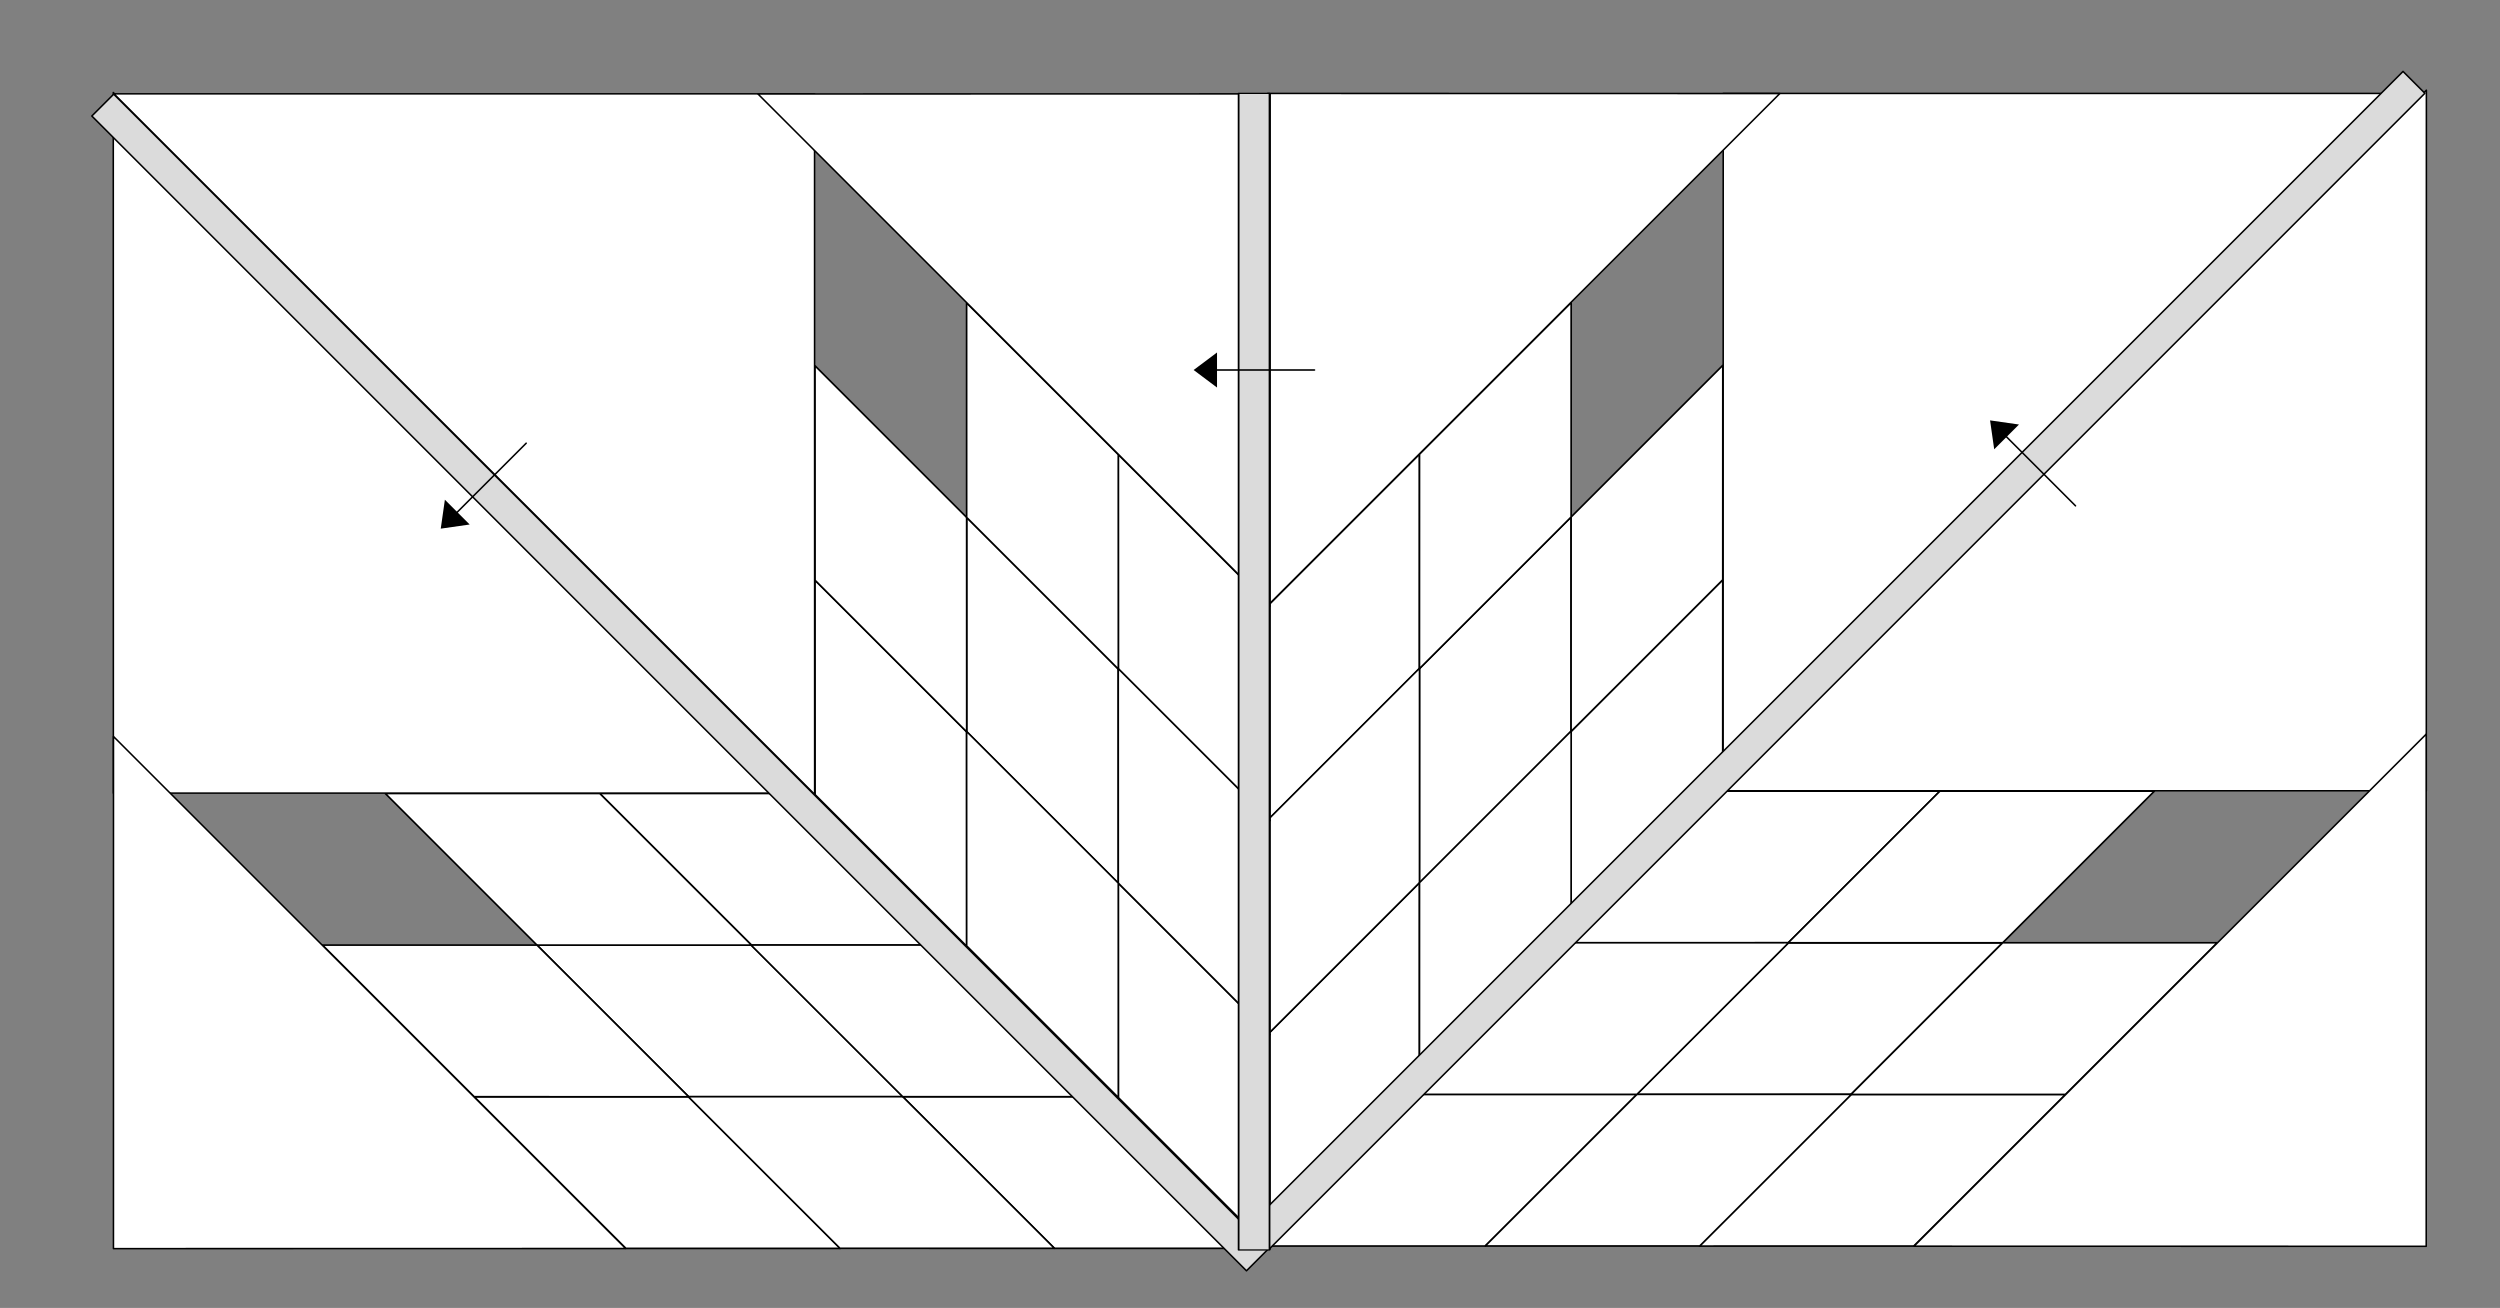 <svg xmlns="http://www.w3.org/2000/svg" xmlns:xlink="http://www.w3.org/1999/xlink" xmlns:serif="http://www.serif.com/" width="100%" height="100%" viewBox="0 0 2674 1399" xml:space="preserve" style="fill-rule:evenodd;clip-rule:evenodd;stroke-linecap:round;stroke-linejoin:round;stroke-miterlimit:1.5;">
    <rect x="0" y="0" width="2674" height="1399" fill="#808080" stroke="none"/>
    <g transform="matrix(1,0,0,1,-65.657,-4729)">
        <g id="ArtBoard4" transform="matrix(1.078,0,0,0.564,-8757.03,4729)">
            <rect x="8185.65" y="0" width="2480.32" height="2480.32" style="fill:none;"></rect>
            <g transform="matrix(0.734,-1.403,0.64,1.223,1403.39,12506.2)">
                <g transform="matrix(-2.376,1.129,0.755,2.091,8972.84,-495.541)">
                    <path d="M238.5,713.729L269,809.729L238.5,905.729L208,809.729L238.5,713.729Z" style="fill:white;stroke:black;stroke-width:0.65px;"></path>
                </g>
                <g transform="matrix(2.376,-1.129,-0.755,-2.091,9061.97,3899.2)">
                    <path d="M238.5,713.729L269,809.729L238.5,905.729L208,809.729L238.5,713.729Z" style="fill:white;stroke:black;stroke-width:0.65px;"></path>
                </g>
                <g transform="matrix(-2.376,1.129,0.755,2.091,8827.92,-426.668)">
                    <path d="M238.5,713.729L269,809.729L238.5,905.729L208,809.729L238.5,713.729Z" style="fill:white;stroke:black;stroke-width:0.65px;"></path>
                </g>
                <g transform="matrix(-2.376,1.129,0.755,2.091,8683,-357.794)">
                    <path d="M238.5,713.729L269,809.729L238.5,905.729L208,809.729L238.5,713.729Z" style="fill:white;stroke:black;stroke-width:0.65px;"></path>
                </g>
                <g transform="matrix(-2.376,1.129,0.755,2.091,8827.92,-661.816)">
                    <path d="M238.5,713.729L269,809.729L238.5,905.729L208,809.729L238.5,713.729Z" style="fill:white;stroke:black;stroke-width:0.65px;"></path>
                </g>
                <g transform="matrix(2.376,-1.129,-0.755,-2.091,8917.05,3732.92)">
                    <path d="M238.5,713.729L269,809.729L238.5,905.729L208,809.729L238.5,713.729Z" style="fill:white;stroke:black;stroke-width:0.65px;"></path>
                </g>
                <g transform="matrix(-2.376,1.129,0.755,2.091,8683,-592.943)">
                    <path d="M238.5,713.729L269,809.729L238.5,905.729L208,809.729L238.5,713.729Z" style="fill:white;stroke:black;stroke-width:0.65px;"></path>
                </g>
                <g transform="matrix(2.376,-1.129,-0.755,-2.091,9061.97,3664.05)">
                    <path d="M238.5,713.729L269,809.729L238.5,905.729L208,809.729L238.5,713.729Z" style="fill:white;stroke:black;stroke-width:0.65px;"></path>
                </g>
                <g transform="matrix(0.632,-0.725,0.632,0.725,7159.16,1815.7)">
                    <path d="M2541.51,513.78L1792.31,513.78L1792.31,1262.98L2541.51,513.78Z" style="fill:white;stroke:black;stroke-width:1.67px;"></path>
                </g>
                <g transform="matrix(0.627,-0.719,0.627,0.719,7167.86,1811.45)">
                    <path d="M1857.97,513.78L1305.82,513.78L1305.82,1065.93L1857.97,513.78Z" style="fill:white;stroke:black;stroke-width:1.68px;"></path>
                </g>
            </g>
            <g transform="matrix(0.734,1.403,-0.64,1.223,4138.32,-12998.9)">
                <g transform="matrix(-2.376,1.129,0.755,2.091,8972.84,-495.541)">
                    <path d="M238.5,713.729L269,809.729L238.5,905.729L208,809.729L238.5,713.729Z" style="fill:white;stroke:black;stroke-width:0.65px;"></path>
                </g>
                <g transform="matrix(2.376,-1.129,-0.755,-2.091,9061.97,3899.2)">
                    <path d="M238.5,713.729L269,809.729L238.5,905.729L208,809.729L238.5,713.729Z" style="fill:white;stroke:black;stroke-width:0.65px;"></path>
                </g>
                <g transform="matrix(-2.376,1.129,0.755,2.091,8827.92,-426.668)">
                    <path d="M238.5,713.729L269,809.729L238.5,905.729L208,809.729L238.5,713.729Z" style="fill:white;stroke:black;stroke-width:0.65px;"></path>
                </g>
                <g transform="matrix(-2.376,1.129,0.755,2.091,8683,-357.794)">
                    <path d="M238.5,713.729L269,809.729L238.5,905.729L208,809.729L238.5,713.729Z" style="fill:white;stroke:black;stroke-width:0.65px;"></path>
                </g>
                <g transform="matrix(-2.376,1.129,0.755,2.091,8827.92,-661.816)">
                    <path d="M238.5,713.729L269,809.729L238.5,905.729L208,809.729L238.5,713.729Z" style="fill:white;stroke:black;stroke-width:0.65px;"></path>
                </g>
                <g transform="matrix(2.376,-1.129,-0.755,-2.091,8917.05,3732.92)">
                    <path d="M238.5,713.729L269,809.729L238.5,905.729L208,809.729L238.5,713.729Z" style="fill:white;stroke:black;stroke-width:0.65px;"></path>
                </g>
                <g transform="matrix(-2.376,1.129,0.755,2.091,8683,-592.943)">
                    <path d="M238.5,713.729L269,809.729L238.5,905.729L208,809.729L238.5,713.729Z" style="fill:white;stroke:black;stroke-width:0.65px;"></path>
                </g>
                <g transform="matrix(2.376,-1.129,-0.755,-2.091,9061.97,3664.05)">
                    <path d="M238.5,713.729L269,809.729L238.5,905.729L208,809.729L238.5,713.729Z" style="fill:white;stroke:black;stroke-width:0.65px;"></path>
                </g>
                <g transform="matrix(0.632,-0.725,0.632,0.725,7159.16,1815.7)">
                    <path d="M2541.51,513.78L1792.31,513.78L1792.31,1262.98L2541.51,513.78Z" style="fill:white;stroke:black;stroke-width:1.67px;"></path>
                </g>
                <g transform="matrix(0.627,-0.719,0.627,0.719,7167.86,1811.45)">
                    <path d="M1857.97,513.78L1305.82,513.78L1305.82,1065.93L1857.97,513.78Z" style="fill:white;stroke:black;stroke-width:1.68px;"></path>
                </g>
            </g>
            <g transform="matrix(-0.734,1.403,0.64,1.223,14748.3,-12998.1)">
                <g transform="matrix(-2.376,1.129,0.755,2.091,8972.84,-495.541)">
                    <path d="M238.5,713.729L269,809.729L238.5,905.729L208,809.729L238.5,713.729Z" style="fill:white;stroke:black;stroke-width:0.65px;"></path>
                </g>
                <g transform="matrix(2.376,-1.129,-0.755,-2.091,9061.97,3899.2)">
                    <path d="M238.5,713.729L269,809.729L238.5,905.729L208,809.729L238.5,713.729Z" style="fill:white;stroke:black;stroke-width:0.65px;"></path>
                </g>
                <g transform="matrix(-2.376,1.129,0.755,2.091,8827.92,-426.668)">
                    <path d="M238.5,713.729L269,809.729L238.5,905.729L208,809.729L238.5,713.729Z" style="fill:white;stroke:black;stroke-width:0.65px;"></path>
                </g>
                <g transform="matrix(-2.376,1.129,0.755,2.091,8683,-357.794)">
                    <path d="M238.5,713.729L269,809.729L238.5,905.729L208,809.729L238.5,713.729Z" style="fill:white;stroke:black;stroke-width:0.65px;"></path>
                </g>
                <g transform="matrix(-2.376,1.129,0.755,2.091,8827.92,-661.816)">
                    <path d="M238.5,713.729L269,809.729L238.5,905.729L208,809.729L238.5,713.729Z" style="fill:white;stroke:black;stroke-width:0.65px;"></path>
                </g>
                <g transform="matrix(2.376,-1.129,-0.755,-2.091,8917.05,3732.92)">
                    <path d="M238.5,713.729L269,809.729L238.5,905.729L208,809.729L238.5,713.729Z" style="fill:white;stroke:black;stroke-width:0.65px;"></path>
                </g>
                <g transform="matrix(-2.376,1.129,0.755,2.091,8683,-592.943)">
                    <path d="M238.5,713.729L269,809.729L238.5,905.729L208,809.729L238.5,713.729Z" style="fill:white;stroke:black;stroke-width:0.65px;"></path>
                </g>
                <g transform="matrix(2.376,-1.129,-0.755,-2.091,9061.97,3664.05)">
                    <path d="M238.5,713.729L269,809.729L238.5,905.729L208,809.729L238.5,713.729Z" style="fill:white;stroke:black;stroke-width:0.65px;"></path>
                </g>
                <g transform="matrix(0.632,-0.725,0.632,0.725,7159.16,1815.7)">
                    <path d="M2541.51,513.78L1792.31,513.78L1792.31,1262.98L2541.51,513.78Z" style="fill:white;stroke:black;stroke-width:1.67px;"></path>
                </g>
                <g transform="matrix(0.627,-0.719,0.627,0.719,7167.86,1811.45)">
                    <path d="M1857.97,513.78L1305.82,513.78L1305.82,1065.93L1857.97,513.78Z" style="fill:white;stroke:black;stroke-width:1.68px;"></path>
                </g>
            </g>
            <g transform="matrix(-0.734,-1.403,-0.64,1.223,17485.1,12501.8)">
                <g transform="matrix(-2.376,1.129,0.755,2.091,8972.84,-495.541)">
                    <path d="M238.5,713.729L269,809.729L238.5,905.729L208,809.729L238.5,713.729Z" style="fill:white;stroke:black;stroke-width:0.65px;"></path>
                </g>
                <g transform="matrix(2.376,-1.129,-0.755,-2.091,9061.97,3899.2)">
                    <path d="M238.5,713.729L269,809.729L238.5,905.729L208,809.729L238.5,713.729Z" style="fill:white;stroke:black;stroke-width:0.65px;"></path>
                </g>
                <g transform="matrix(-2.376,1.129,0.755,2.091,8827.92,-426.668)">
                    <path d="M238.5,713.729L269,809.729L238.5,905.729L208,809.729L238.5,713.729Z" style="fill:white;stroke:black;stroke-width:0.65px;"></path>
                </g>
                <g transform="matrix(-2.376,1.129,0.755,2.091,8683,-357.794)">
                    <path d="M238.5,713.729L269,809.729L238.5,905.729L208,809.729L238.5,713.729Z" style="fill:white;stroke:black;stroke-width:0.65px;"></path>
                </g>
                <g transform="matrix(-2.376,1.129,0.755,2.091,8827.92,-661.816)">
                    <path d="M238.5,713.729L269,809.729L238.5,905.729L208,809.729L238.5,713.729Z" style="fill:white;stroke:black;stroke-width:0.65px;"></path>
                </g>
                <g transform="matrix(2.376,-1.129,-0.755,-2.091,8917.05,3732.92)">
                    <path d="M238.5,713.729L269,809.729L238.5,905.729L208,809.729L238.5,713.729Z" style="fill:white;stroke:black;stroke-width:0.65px;"></path>
                </g>
                <g transform="matrix(-2.376,1.129,0.755,2.091,8683,-592.943)">
                    <path d="M238.5,713.729L269,809.729L238.5,905.729L208,809.729L238.5,713.729Z" style="fill:white;stroke:black;stroke-width:0.65px;"></path>
                </g>
                <g transform="matrix(2.376,-1.129,-0.755,-2.091,9061.97,3664.05)">
                    <path d="M238.5,713.729L269,809.729L238.5,905.729L208,809.729L238.5,713.729Z" style="fill:white;stroke:black;stroke-width:0.65px;"></path>
                </g>
                <g transform="matrix(0.632,-0.725,0.632,0.725,7159.16,1815.7)">
                    <path d="M2541.51,513.78L1792.31,513.78L1792.31,1262.98L2541.51,513.78Z" style="fill:white;stroke:black;stroke-width:1.67px;"></path>
                </g>
                <g transform="matrix(0.627,-0.719,0.627,0.719,7167.86,1811.45)">
                    <path d="M1857.97,513.78L1305.82,513.78L1305.82,1065.93L1857.97,513.78Z" style="fill:white;stroke:black;stroke-width:1.68px;"></path>
                </g>
            </g>
            <g transform="matrix(0.656,-1.254,0.656,1.254,4462.65,-3958.12)">
                <rect x="1240.16" y="4572" width="33.05" height="1746.42" style="fill:rgb(219,219,219);stroke:black;stroke-width:1.67px;"></rect>
            </g>
            <g transform="matrix(0.656,1.254,-0.656,1.254,12754.3,-7153)">
                <rect x="1240.16" y="4572" width="33.05" height="1746.42" style="fill:rgb(219,219,219);stroke:black;stroke-width:1.67px;"></rect>
            </g>
            <g transform="matrix(0.928,3.47733e-16,5.82346e-17,1.256,8262.41,-5565.39)">
                <rect x="1240.16" y="4572" width="33.05" height="1746.42" style="fill:rgb(219,219,219);stroke:black;stroke-width:1.92px;"></rect>
            </g>
            <g transform="matrix(0.656,-1.254,0.656,1.254,4462.65,-3958.12)">
                <g transform="matrix(0.707,0.707,-0.707,0.707,1258.79,4416.08)">
                    <path d="M501.255,560.352L470.319,564.772L474.739,533.836L501.255,560.352Z"></path>
                    <path d="M561.706,473.385C561.706,473.385 510.118,524.973 484.462,550.63" style="fill:none;stroke:black;stroke-width:1.67px;"></path>
                </g>
            </g>
            <g transform="matrix(0.656,1.254,-0.656,1.254,12754.3,-7153)">
                <g transform="matrix(0.707,-0.707,0.707,0.707,-629.072,6334.84)">
                    <path d="M2131.34,479.404L2126.92,448.468L2157.85,452.887L2131.34,479.404Z"></path>
                    <path d="M2218.3,539.854C2218.3,539.854 2166.72,488.266 2141.06,462.61" style="fill:none;stroke:black;stroke-width:1.67px;"></path>
                </g>
            </g>
            <g transform="matrix(0.928,3.28812e-16,-1.86769e-18,1.773,8262.47,-8425.7)">
                <g transform="matrix(1,-1.85464e-16,2.01304e-18,1,-82.798,4752.44)">
                    <path d="M1299.8,414.306L1274.8,395.556L1299.8,376.806L1299.8,414.306Z"></path>
                    <path d="M1404.04,395.556L1294.8,395.556" style="fill:none;stroke:black;stroke-width:1.67px;"></path>
                </g>
            </g>
        </g>
    </g>
</svg>